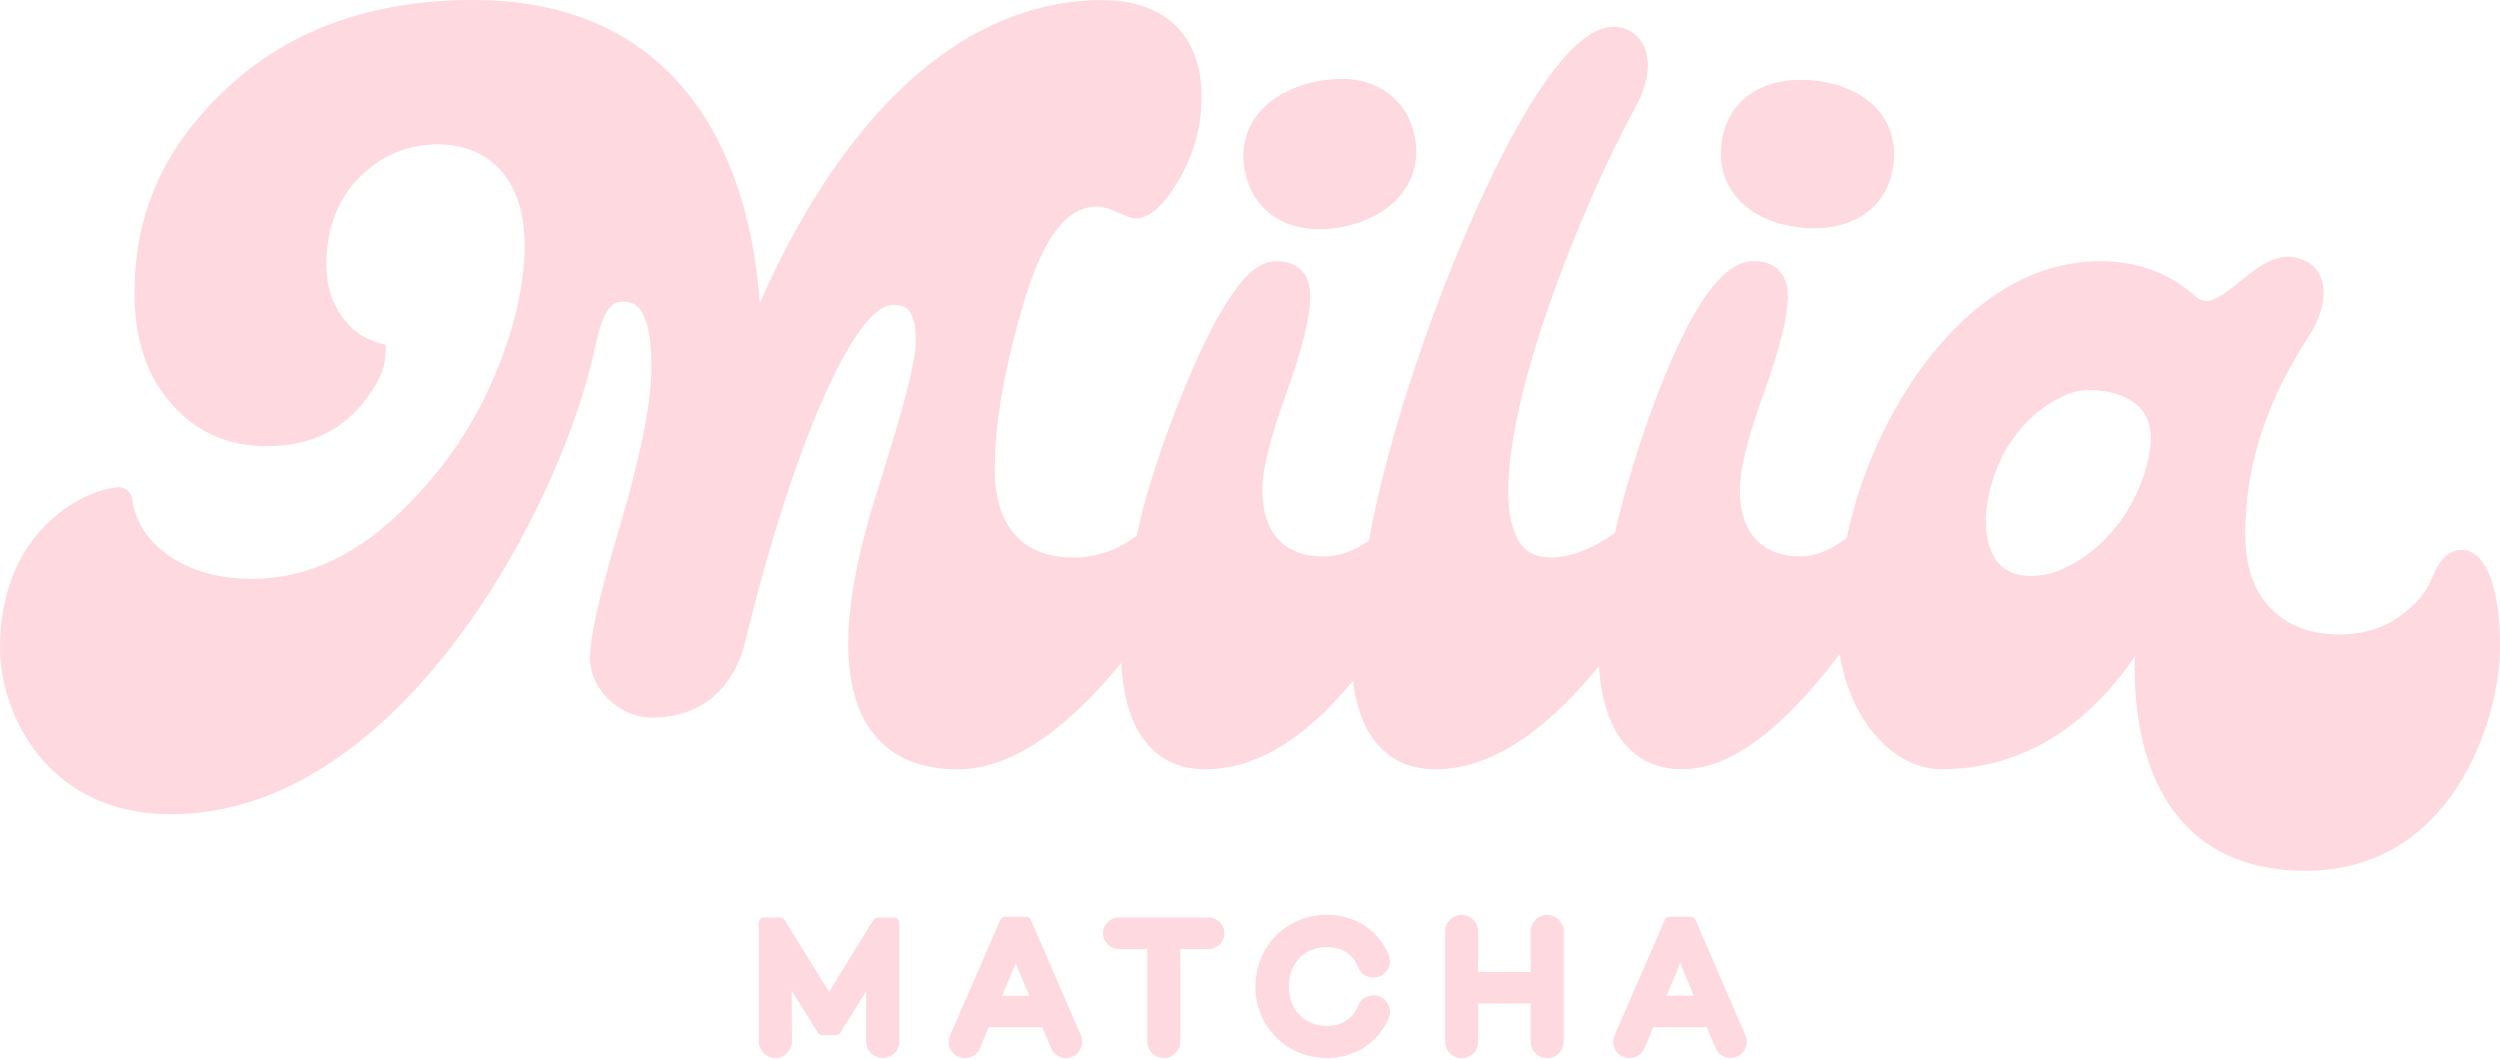 <svg xmlns="http://www.w3.org/2000/svg" fill="none" viewBox="0 0 512 217" height="217" width="512">
<path fill="#FFD9E0" d="M179.797 187.905C179.414 187.905 179.065 188.103 178.869 188.42L169.786 203.134L160.703 188.42C160.507 188.103 160.158 187.905 159.776 187.905H156.49C155.889 187.905 155.398 188.398 155.398 189.001V213.279C155.398 215.153 156.915 216.676 158.782 216.676C160.649 216.676 162.199 215.131 162.199 213.236L162.144 202.904L167.483 211.483C167.679 211.8 168.028 211.998 168.411 211.998H171.205C171.587 211.998 171.937 211.8 172.133 211.483L177.373 203.036V213.279C177.373 215.153 178.891 216.676 180.757 216.676H180.801C182.668 216.676 184.185 215.153 184.185 213.279V189.001C184.185 188.398 183.694 187.905 183.093 187.905H179.797Z"></path>
<path fill="#FFD9E0" d="M211.138 188.409C210.964 188.004 210.571 187.752 210.134 187.752H205.855C205.418 187.752 205.025 188.015 204.85 188.409L194.578 212.063C194.119 213.082 194.217 214.254 194.818 215.197C195.429 216.139 196.466 216.709 197.634 216.709C198.988 216.709 200.2 215.898 200.702 214.649L202.481 210.376H213.452L215.276 214.693C215.8 215.909 216.989 216.698 218.299 216.698C219.413 216.698 220.45 216.139 221.072 215.208C221.695 214.276 221.804 213.104 221.367 212.063L211.127 188.398L211.138 188.409ZM205.21 203.934L208.005 197.273L210.8 203.934H205.21Z"></path>
<path fill="#FFD9E0" d="M229.129 187.905C227.349 187.905 225.897 189.341 225.897 191.116C225.897 192.89 227.349 194.358 229.129 194.358H234.958V213.279C234.958 215.153 236.476 216.676 238.342 216.676C240.209 216.676 241.727 215.153 241.727 213.279V194.358H247.556C249.314 194.358 250.744 192.901 250.744 191.116C250.744 189.33 249.314 187.905 247.556 187.905H229.129Z"></path>
<path fill="#FFD9E0" d="M281.277 203.857C279.88 203.857 278.657 204.69 278.166 205.95C277.053 208.667 274.826 210.102 271.725 210.102C267.151 210.102 263.953 206.783 263.953 202.028C263.953 197.273 267.151 193.953 271.725 193.953C274.826 193.953 277.053 195.388 278.155 198.094C278.657 199.376 279.88 200.209 281.277 200.209C282.424 200.209 283.483 199.639 284.105 198.675C284.738 197.711 284.836 196.506 284.378 195.443C282.151 190.381 277.413 187.347 271.725 187.347C263.527 187.347 257.108 193.789 257.108 202.017C257.108 210.245 263.527 216.687 271.725 216.687C277.424 216.687 282.151 213.663 284.378 208.59C284.836 207.538 284.738 206.333 284.105 205.369C283.483 204.405 282.424 203.835 281.277 203.835V203.857Z"></path>
<path fill="#FFD9E0" d="M316.887 187.369C315.021 187.369 313.503 188.881 313.503 190.732V199.07H302.729V190.732C302.729 188.913 301.2 187.369 299.344 187.369C297.489 187.369 295.96 188.881 295.96 190.732V213.323C295.96 215.197 297.478 216.72 299.388 216.72C301.298 216.72 302.729 215.197 302.729 213.323V205.523H313.503V213.323C313.503 215.197 315.021 216.72 316.887 216.72C318.754 216.72 320.239 215.197 320.239 213.323V190.732C320.239 188.913 318.71 187.369 316.887 187.369Z"></path>
<path fill="#FFD9E0" d="M357.475 212.063L347.236 188.398C347.061 187.993 346.668 187.741 346.231 187.741H341.952C341.515 187.741 341.122 188.004 340.948 188.398L330.675 212.052C330.217 213.071 330.315 214.244 330.915 215.186C331.527 216.128 332.564 216.698 333.732 216.698C335.085 216.698 336.297 215.887 336.799 214.638L338.579 210.365H349.55L351.373 214.682C351.897 215.898 353.087 216.687 354.397 216.687C355.51 216.687 356.547 216.128 357.17 215.197C357.792 214.265 357.901 213.093 357.464 212.052L357.475 212.063ZM341.308 203.923L344.102 197.262L346.897 203.923H341.308Z"></path>
<path fill="#FFD9E0" d="M504.042 112.627C500.592 112.627 498.987 116.275 497.918 118.686C497.732 119.102 497.568 119.486 497.404 119.803C496.105 122.334 493.846 124.668 490.691 126.749C487.492 128.864 483.606 129.938 479.141 129.938C473.148 129.938 468.366 128.108 464.938 124.492C461.543 120.91 459.819 115.859 459.819 109.461C459.819 89.883 468.443 75.936 472.591 69.231C472.897 68.738 473.18 68.288 473.432 67.872C476.357 63.051 477.165 56.73 473.017 53.947C471.663 53.038 470.189 52.578 468.65 52.578C464.971 52.578 461.816 55.152 458.76 57.639C456.336 59.611 453.825 61.649 451.86 61.649C451.369 61.649 450.594 61.54 449.513 60.575C442.963 54.714 435.409 53.487 430.224 53.487C401.971 53.487 382.987 86.267 378.228 110.151C374.887 112.682 371.743 113.953 368.872 113.953C360.772 113.953 356.318 109.088 356.318 100.258C356.318 96.106 357.977 89.488 361.394 80.044C364.549 71.334 366.143 64.793 366.143 60.597C366.143 56.138 363.567 53.476 359.266 53.476C355.532 53.476 349.55 55.941 340.86 77.207C336.363 88.217 332.433 101.321 330.708 109.165C326.352 112.32 321.582 114.183 317.783 114.183C314.551 114.183 312.368 113.043 310.938 110.6C307.172 104.191 308.645 89.444 315.075 69.088C320.73 51.197 329.092 32.605 334.867 22.12C337.727 16.938 338.251 12.084 336.33 8.809C335.085 6.705 332.946 5.489 330.457 5.489C320.774 5.489 309.224 27.182 301.244 45.391C291.637 67.291 283.504 92.753 280.382 110.677C277.391 112.857 274.269 113.964 271.081 113.964C262.981 113.964 258.527 109.099 258.527 100.269C258.527 96.117 260.187 89.499 263.603 80.055C266.758 71.345 268.352 64.804 268.352 60.608C268.352 56.149 265.776 53.487 261.475 53.487C257.174 53.487 253.909 57.42 249.848 64.213C244.958 72.386 235.832 94.747 232.808 109.68C228.921 112.671 224.533 114.183 219.773 114.183C209.424 114.183 203.726 107.763 203.726 96.106C203.726 87.122 205.593 76.067 209.293 63.249C211.88 54.265 216.28 42.312 224.577 42.312C225.897 42.312 227.448 42.772 229.576 43.791C231.072 44.514 231.989 44.7 232.502 44.722H232.655C235.384 44.722 238.277 42.191 241.224 37.195C244.499 31.663 246.082 25.988 246.082 19.852C246.082 7.253 238.637 0.022 225.668 0.022C204.239 0.022 184.349 13.312 168.17 38.444C162.69 46.946 158.52 55.393 155.584 62.142C154.721 49.148 151.162 30.501 138.979 16.927C128.903 5.686 114.734 0 96.863 0C76.416 0 59.55 5.982 46.745 17.793C33.82 29.702 27.543 43.484 27.543 59.929C27.543 69.548 30.064 77.053 35.25 82.86C40.359 88.59 46.723 91.373 54.725 91.373C62.727 91.373 69.288 88.612 74.025 82.926C77.137 79.19 78.796 75.782 78.938 72.78L79.036 70.633L76.984 70.019C74.517 69.285 72.377 67.795 70.598 65.582C68.098 62.471 66.832 58.647 66.832 54.221C66.832 46.935 69.08 40.942 73.513 36.418C77.956 31.871 83.392 29.57 89.647 29.57C95.193 29.57 99.767 31.542 102.878 35.267C105.913 38.905 107.441 43.955 107.441 50.277C107.441 58.801 105.127 68.354 100.542 78.675C95.968 88.984 89.243 98.242 80.565 106.207C71.646 114.391 61.919 118.543 51.647 118.543C44.682 118.543 38.83 116.856 34.224 113.536C30.108 110.567 27.695 106.733 27.04 102.142C26.833 100.696 25.545 99.677 24.093 99.798C16.233 100.499 0 109.45 0 132.677C0 140.247 2.904 148.409 7.762 154.49C12.227 160.088 20.589 166.76 35.042 166.76C82.191 166.76 115.52 102.734 122.113 70.107C123.882 61.803 126.316 61.803 127.615 61.803C129.351 61.803 133.401 61.803 133.401 75.059C133.401 82.4 131.294 93.093 126.96 107.719C121.764 125.259 120.945 131.055 120.836 134.408C120.738 137.442 121.971 140.455 124.318 142.887C126.818 145.484 130.159 146.963 133.466 146.963C143.39 146.963 150.223 141.321 152.712 131.088C162.363 91.318 175.048 62.46 182.853 62.46C185.419 62.46 187.547 63.03 187.547 70.019C187.547 75.224 183.192 89.225 180.31 98.494C179.436 101.31 178.672 103.742 178.148 105.582C172.1 126.508 172.242 141.408 178.574 149.866C182.395 154.972 188.322 157.557 196.182 157.557C208.66 157.557 220.625 146.832 229.642 135.733C230.024 143.391 231.956 149.132 235.395 152.846C238.288 155.969 242.13 157.547 246.835 157.547C259.128 157.547 269.542 148.705 277.085 139.393C277.806 145.385 279.684 149.965 282.686 153.066C285.557 156.035 289.367 157.547 293.995 157.547C307.041 157.547 318.787 147.171 327.466 136.38C327.924 143.731 329.834 149.253 333.197 152.857C336.09 155.969 339.943 157.536 344.648 157.536C356.187 157.536 367.89 145.813 376.754 133.958C379.265 148.858 388.61 157.536 397.616 157.536C416.84 157.536 429.503 145.703 437.188 134.506C436.948 144.783 438.477 158.982 447.09 168.459C453.05 175.021 461.478 178.341 472.154 178.341C502.262 178.341 512 147.412 512 132.435C512 120.022 509.02 112.605 504.031 112.605L504.042 112.627ZM440.027 93.728C436.446 109.833 424.165 116.834 418.783 117.7C417.779 117.864 416.818 117.941 415.923 117.941C412.964 117.941 410.781 117.064 409.242 115.278C406.655 112.255 406.371 107.051 406.917 103.512C409.504 86.596 422.124 80.34 426.436 79.968C426.97 79.924 427.527 79.902 428.084 79.902C432.669 79.902 436.621 81.414 438.651 83.966C440.496 86.278 440.955 89.565 440.027 93.739V93.728Z"></path>
<path fill="#FFD9E0" d="M368.326 46.563C369.396 46.694 370.466 46.76 371.503 46.76C380.553 46.76 386.786 41.764 387.78 33.733C388.369 28.935 386.972 24.75 383.741 21.627C380.924 18.91 376.874 17.146 372.016 16.554C370.914 16.423 369.822 16.346 368.763 16.346C359.757 16.346 353.545 21.342 352.563 29.373C351.984 34.106 353.382 38.28 356.602 41.424C359.429 44.185 363.49 45.96 368.326 46.563Z"></path>
<path fill="#FFD9E0" d="M270.219 46.946C271.998 46.946 273.854 46.727 275.732 46.289C286.07 43.901 291.67 36.374 289.65 27.554C288.013 20.411 282.38 16.149 274.586 16.149C272.784 16.149 270.907 16.379 268.985 16.817C258.484 19.25 253.025 26.601 255.067 35.552C256.704 42.684 262.37 46.946 270.23 46.946H270.219Z"></path>
</svg>
